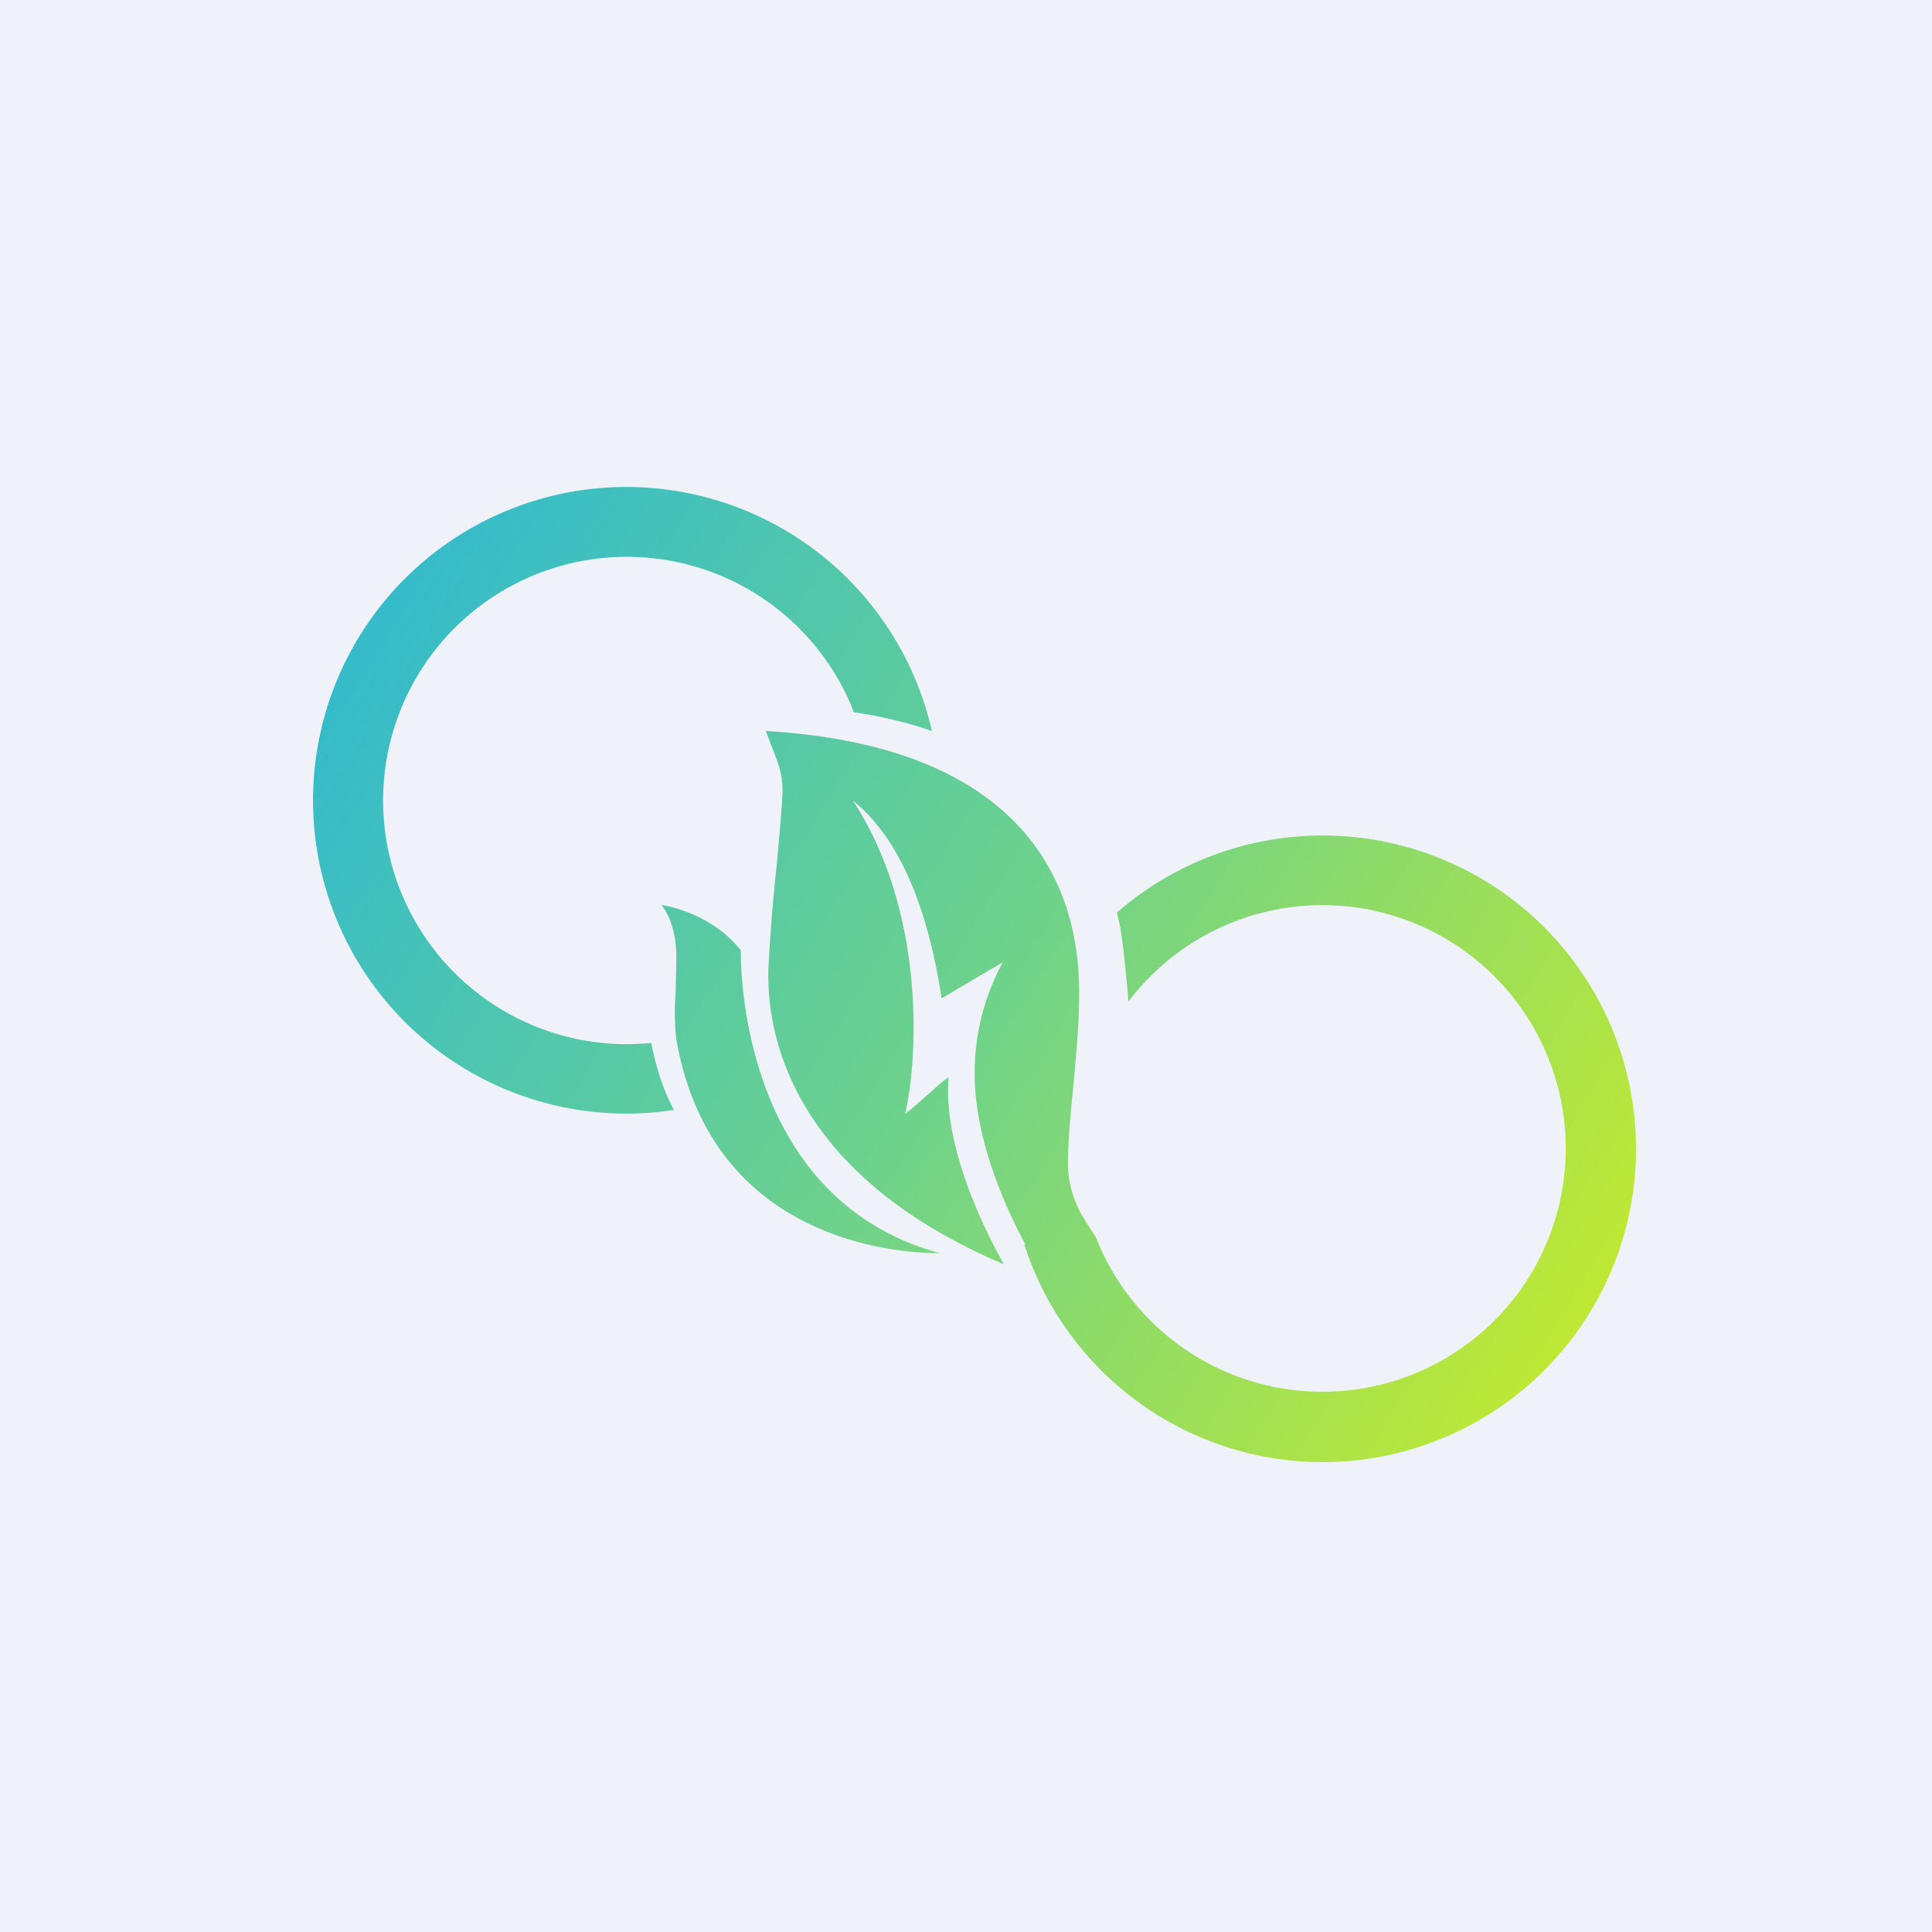 <?xml version="1.0" encoding="UTF-8"?>
<!-- generated by Finnhub -->
<svg viewBox="0 0 55.5 55.5" xmlns="http://www.w3.org/2000/svg">
<path d="M 0,0 H 55.5 V 55.5 H 0 Z" fill="rgb(239, 242, 248)"/>
<path d="M 19.36,31.885 A 9,9 0 1,1 26.77,21 C 25.97,20.72 25.2,20.56 24.53,20.46 A 7,7 0 1,0 18.71,29.96 C 18.87,30.79 19.11,31.43 19.37,31.9 Z M 31.31,35.28 C 31.05,34.88 30.68,34.3 30.68,33.43 C 30.68,32.77 30.75,32.02 30.83,31.23 C 30.91,30.36 31,29.43 31,28.53 C 31,26.82 30.64,21.5 22,21 L 22.17,21.45 C 22.36,21.92 22.48,22.24 22.48,22.71 C 22.48,22.99 22.4,23.89 22.31,24.88 A 52.1,52.1 0 0,0 22.07,27.89 V 27.92 C 22.07,28.87 22.07,33.45 28.84,36.32 C 28.33,35.42 27.08,32.97 27.25,30.94 C 27.07,31.07 26.84,31.28 26.61,31.48 C 26.38,31.68 26.16,31.88 26,32 C 26.4,30.29 26.55,26.11 24.5,23 C 25.3,23.64 26.5,25.07 27.05,28.68 L 28.81,27.64 C 28.48,28.24 27.97,29.41 28,30.94 C 28.02,32.3 28.5,33.96 29.45,35.74 L 29.43,35.76 A 9,9 0 1,0 32.08,26.22 C 32.19,26.55 32.25,27.08 32.33,27.82 L 32.4,28.54 L 32.41,28.78 A 6.99,6.99 0 1,1 31.48,35.54 L 31.31,35.28 Z M 19,26 C 19.47,26.06 20.59,26.41 21.28,27.3 C 21.28,27.8 21.28,34.44 27,36 C 25.84,36 20.45,35.7 19.43,29.86 C 19.37,29.37 19.38,28.96 19.41,28.46 L 19.43,27.49 C 19.43,26.66 19.14,26.15 19,26 Z" fill="url(#a)"/>
<defs>
<linearGradient id="a" x1="11.63" x2="45.95" y1="15.79" y2="36.88" gradientUnits="userSpaceOnUse">
<stop stop-color="rgb(52, 187, 203)" offset="0"/>
<stop stop-color="rgb(110, 210, 139)" offset=".52"/>
<stop stop-color="rgb(190, 232, 53)" offset="1"/>
</linearGradient>
</defs>
</svg>
